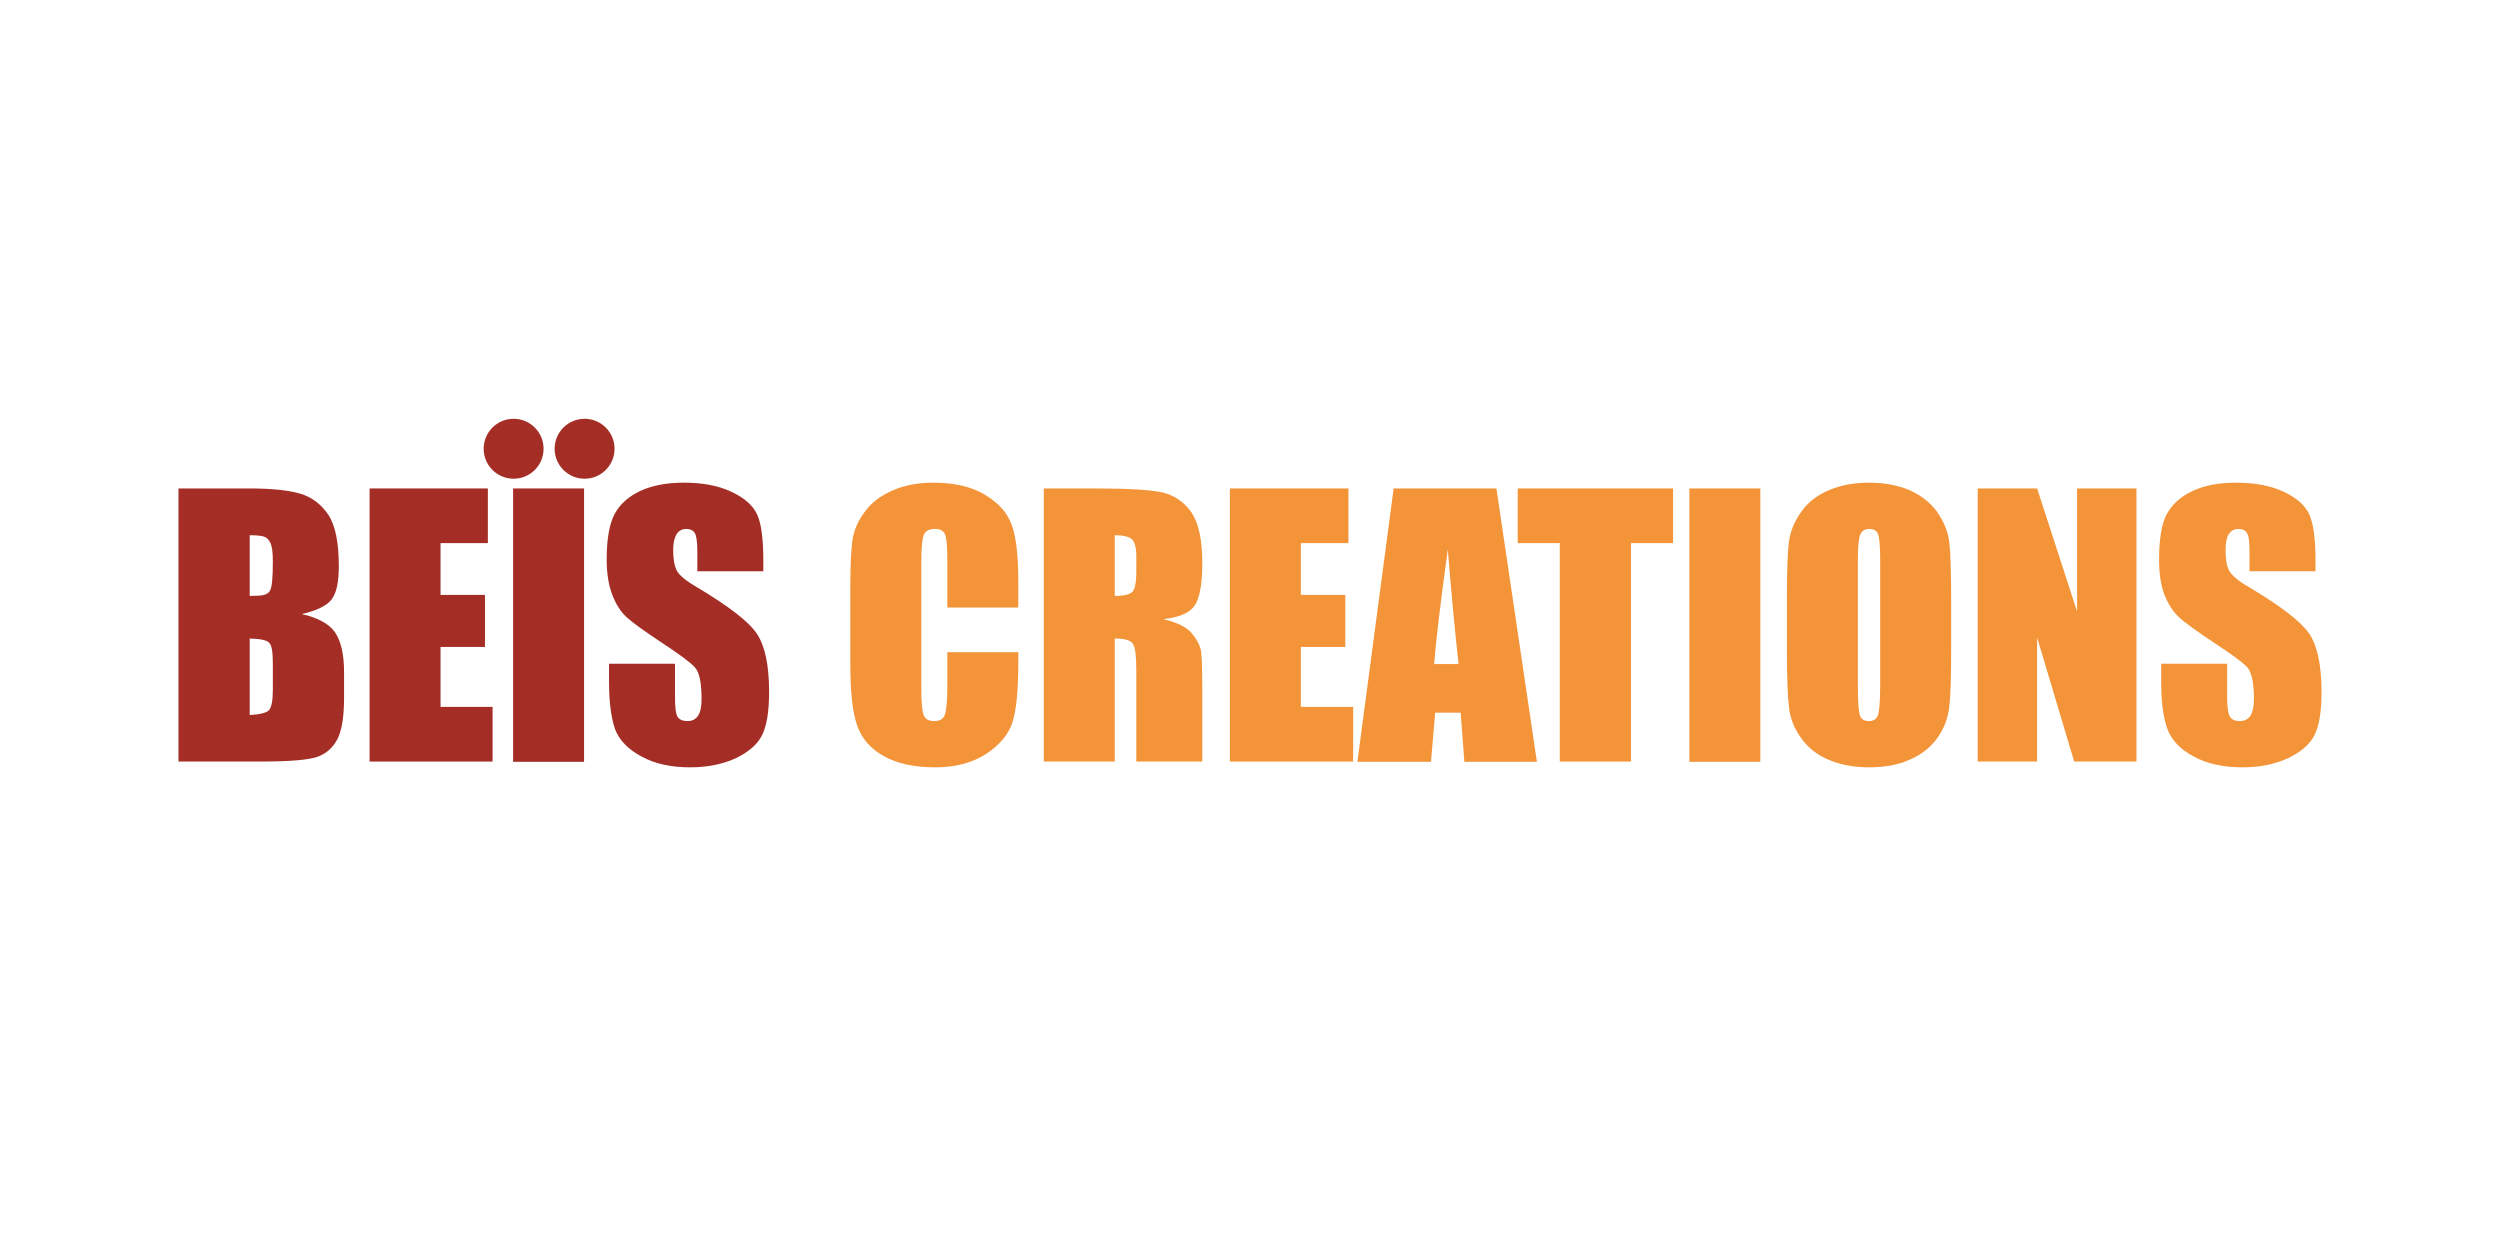 <?xml version="1.0" encoding="UTF-8"?>
<!DOCTYPE svg PUBLIC "-//W3C//DTD SVG 1.1//EN" "http://www.w3.org/Graphics/SVG/1.1/DTD/svg11.dtd">
<!-- Creator: CorelDRAW 2021 (64-Bit) -->
<svg xmlns="http://www.w3.org/2000/svg" xml:space="preserve" width="2500px" height="1250px" version="1.1" style="shape-rendering:geometricPrecision; text-rendering:geometricPrecision; image-rendering:optimizeQuality; fill-rule:evenodd; clip-rule:evenodd"
viewBox="0 0 95.11 47.55"
 xmlns:xlink="http://www.w3.org/1999/xlink"
 xmlns:xodm="http://www.corel.com/coreldraw/odm/2003">
 <defs>
  <style type="text/css">
   <![CDATA[
    .fil0 {fill:none}
    .fil2 {fill:#F39439;fill-rule:nonzero}
    .fil1 {fill:#A42E26;fill-rule:nonzero}
   ]]>
  </style>
 </defs>
 <g id="Ebene_x0020_1">
  <g id="_1874776696448">
   <rect class="fil0" width="95.11" height="47.55"/>
   <g>
    <g>
     <path class="fil1" d="M9.5 24.29l0 2.91c0.38,-0.02 0.62,-0.08 0.73,-0.18 0.1,-0.11 0.15,-0.37 0.15,-0.79l0 -0.97c0,-0.45 -0.04,-0.72 -0.14,-0.81 -0.09,-0.1 -0.34,-0.15 -0.74,-0.16zm0 -3.93l0 2.31c0.11,0 0.2,-0.01 0.27,-0.01 0.26,0 0.43,-0.06 0.5,-0.19 0.08,-0.13 0.11,-0.51 0.11,-1.12 0,-0.33 -0.03,-0.56 -0.09,-0.69 -0.06,-0.13 -0.14,-0.21 -0.23,-0.24 -0.1,-0.04 -0.29,-0.06 -0.56,-0.06zm-2.71 -1.78l2.7 0c0.85,0 1.5,0.07 1.94,0.2 0.43,0.13 0.79,0.4 1.06,0.8 0.27,0.41 0.4,1.06 0.4,1.96 0,0.6 -0.09,1.03 -0.28,1.27 -0.19,0.24 -0.57,0.42 -1.13,0.55 0.63,0.14 1.05,0.38 1.27,0.7 0.22,0.33 0.34,0.83 0.34,1.51l0 0.96c0,0.71 -0.08,1.23 -0.24,1.56 -0.17,0.34 -0.42,0.57 -0.77,0.7 -0.35,0.12 -1.07,0.18 -2.16,0.18l-3.13 0 0 -10.39z"/>
     <polygon class="fil1" points="14.06,18.58 18.56,18.58 18.56,20.66 16.76,20.66 16.76,22.63 18.45,22.63 18.45,24.61 16.76,24.61 16.76,26.89 18.74,26.89 18.74,28.97 14.06,28.97 "/>
     <polygon class="fil1" points="22.22,28.98 19.52,28.98 19.52,18.58 22.22,18.58 "/>
     <path class="fil1" d="M29.04 21.73l-2.51 0 0 -0.77c0,-0.36 -0.04,-0.59 -0.1,-0.69 -0.07,-0.1 -0.17,-0.15 -0.32,-0.15 -0.16,0 -0.29,0.07 -0.37,0.2 -0.08,0.13 -0.13,0.33 -0.13,0.6 0,0.35 0.05,0.61 0.14,0.79 0.09,0.17 0.35,0.39 0.77,0.63 1.2,0.72 1.96,1.3 2.27,1.76 0.31,0.46 0.47,1.2 0.47,2.22 0,0.74 -0.09,1.28 -0.26,1.63 -0.17,0.36 -0.51,0.65 -1,0.89 -0.5,0.23 -1.08,0.35 -1.74,0.35 -0.72,0 -1.34,-0.13 -1.85,-0.41 -0.51,-0.27 -0.85,-0.62 -1.01,-1.04 -0.15,-0.43 -0.23,-1.03 -0.23,-1.81l0 -0.68 2.51 0 0 1.27c0,0.39 0.03,0.64 0.1,0.75 0.07,0.11 0.2,0.16 0.38,0.16 0.18,0 0.31,-0.07 0.4,-0.21 0.09,-0.14 0.13,-0.35 0.13,-0.63 0,-0.61 -0.08,-1.01 -0.25,-1.2 -0.17,-0.19 -0.59,-0.5 -1.26,-0.94 -0.68,-0.45 -1.12,-0.77 -1.34,-0.97 -0.22,-0.2 -0.4,-0.48 -0.54,-0.84 -0.14,-0.35 -0.22,-0.81 -0.22,-1.36 0,-0.79 0.11,-1.38 0.31,-1.74 0.2,-0.37 0.53,-0.66 0.98,-0.87 0.46,-0.21 1.01,-0.31 1.65,-0.31 0.7,0 1.3,0.11 1.79,0.34 0.5,0.23 0.82,0.51 0.99,0.86 0.16,0.34 0.24,0.93 0.24,1.75l0 0.42z"/>
     <path class="fil2" d="M38.74 23.11l-2.7 0 0 -1.81c0,-0.53 -0.03,-0.85 -0.09,-0.98 -0.06,-0.13 -0.19,-0.2 -0.38,-0.2 -0.23,0 -0.37,0.08 -0.43,0.24 -0.06,0.16 -0.09,0.5 -0.09,1.03l0 4.82c0,0.51 0.03,0.84 0.09,0.99 0.06,0.16 0.2,0.23 0.41,0.23 0.2,0 0.33,-0.07 0.39,-0.23 0.06,-0.15 0.1,-0.51 0.1,-1.09l0 -1.3 2.7 0 0 0.4c0,1.08 -0.08,1.84 -0.23,2.29 -0.15,0.45 -0.49,0.85 -1.01,1.19 -0.52,0.33 -1.16,0.5 -1.92,0.5 -0.79,0 -1.45,-0.14 -1.96,-0.43 -0.51,-0.28 -0.85,-0.68 -1.02,-1.19 -0.17,-0.51 -0.25,-1.27 -0.25,-2.29l0 -3.03c0,-0.75 0.03,-1.32 0.08,-1.69 0.05,-0.37 0.2,-0.73 0.46,-1.08 0.25,-0.35 0.6,-0.62 1.06,-0.82 0.45,-0.2 0.97,-0.3 1.55,-0.3 0.8,0 1.46,0.15 1.97,0.46 0.52,0.31 0.86,0.69 1.02,1.15 0.17,0.46 0.25,1.18 0.25,2.15l0 0.99z"/>
     <path class="fil2" d="M42.41 20.36l0 2.31c0.31,0 0.52,-0.04 0.64,-0.13 0.12,-0.08 0.18,-0.35 0.18,-0.81l0 -0.57c0,-0.33 -0.06,-0.55 -0.17,-0.65 -0.12,-0.1 -0.34,-0.15 -0.65,-0.15zm-2.7 -1.78l1.91 0c1.28,0 2.14,0.05 2.59,0.15 0.45,0.1 0.82,0.35 1.11,0.75 0.28,0.41 0.42,1.05 0.42,1.94 0,0.81 -0.1,1.35 -0.3,1.63 -0.2,0.28 -0.6,0.44 -1.19,0.5 0.54,0.13 0.9,0.31 1.08,0.53 0.19,0.22 0.3,0.43 0.35,0.62 0.04,0.18 0.06,0.69 0.06,1.53l0 2.74 -2.51 0 0 -3.45c0,-0.56 -0.04,-0.9 -0.13,-1.03 -0.09,-0.14 -0.32,-0.2 -0.69,-0.2l0 4.68 -2.7 0 0 -10.39z"/>
     <polygon class="fil2" points="46.79,18.58 51.3,18.58 51.3,20.66 49.49,20.66 49.49,22.63 51.18,22.63 51.18,24.61 49.49,24.61 49.49,26.89 51.48,26.89 51.48,28.97 46.79,28.97 "/>
     <path class="fil2" d="M55.49 25.26c-0.13,-1.17 -0.27,-2.63 -0.41,-4.36 -0.27,1.99 -0.45,3.44 -0.52,4.36l0.93 0zm1.44 -6.68l1.54 10.4 -2.76 0 -0.14 -1.87 -0.97 0 -0.16 1.87 -2.8 0 1.38 -10.4 3.91 0z"/>
     <polygon class="fil2" points="63.65,18.58 63.65,20.66 62.05,20.66 62.05,28.97 59.34,28.97 59.34,20.66 57.74,20.66 57.74,18.58 "/>
     <polygon class="fil2" points="66.97,28.98 64.27,28.98 64.27,18.58 66.97,18.58 "/>
     <path class="fil2" d="M71.53 21.25c0,-0.48 -0.03,-0.79 -0.08,-0.93 -0.05,-0.13 -0.16,-0.2 -0.33,-0.2 -0.14,0 -0.25,0.05 -0.32,0.16 -0.08,0.11 -0.12,0.44 -0.12,0.97l0 4.85c0,0.61 0.03,0.98 0.08,1.12 0.05,0.14 0.16,0.21 0.34,0.21 0.18,0 0.3,-0.08 0.35,-0.24 0.05,-0.16 0.08,-0.55 0.08,-1.16l0 -4.78zm2.7 3.42c0,1.04 -0.02,1.78 -0.07,2.21 -0.05,0.44 -0.2,0.84 -0.46,1.2 -0.26,0.36 -0.61,0.63 -1.05,0.82 -0.44,0.2 -0.96,0.29 -1.54,0.29 -0.56,0 -1.06,-0.09 -1.5,-0.27 -0.45,-0.18 -0.8,-0.45 -1.07,-0.82 -0.27,-0.36 -0.43,-0.76 -0.48,-1.19 -0.05,-0.42 -0.08,-1.17 -0.08,-2.24l0 -1.78c0,-1.05 0.02,-1.79 0.07,-2.22 0.05,-0.44 0.21,-0.83 0.47,-1.19 0.25,-0.36 0.6,-0.64 1.05,-0.83 0.44,-0.19 0.95,-0.29 1.54,-0.29 0.55,0 1.05,0.09 1.5,0.27 0.44,0.19 0.8,0.46 1.07,0.82 0.26,0.37 0.43,0.76 0.48,1.19 0.05,0.43 0.07,1.18 0.07,2.25l0 1.78z"/>
     <polygon class="fil2" points="81.28,18.58 81.28,28.97 78.91,28.97 77.5,24.25 77.5,28.97 75.24,28.97 75.24,18.58 77.5,18.58 79.02,23.26 79.02,18.58 "/>
     <path class="fil2" d="M88.09 21.73l-2.51 0 0 -0.77c0,-0.36 -0.03,-0.59 -0.1,-0.69 -0.06,-0.1 -0.17,-0.15 -0.32,-0.15 -0.16,0 -0.28,0.07 -0.37,0.2 -0.08,0.13 -0.12,0.33 -0.12,0.6 0,0.35 0.04,0.61 0.14,0.79 0.09,0.17 0.34,0.39 0.76,0.63 1.21,0.72 1.96,1.3 2.28,1.76 0.31,0.46 0.47,1.2 0.47,2.22 0,0.74 -0.09,1.28 -0.26,1.63 -0.18,0.36 -0.51,0.65 -1.01,0.89 -0.5,0.23 -1.07,0.35 -1.73,0.35 -0.73,0 -1.34,-0.13 -1.86,-0.41 -0.51,-0.27 -0.84,-0.62 -1,-1.04 -0.16,-0.43 -0.24,-1.03 -0.24,-1.81l0 -0.68 2.51 0 0 1.27c0,0.39 0.04,0.64 0.11,0.75 0.07,0.11 0.19,0.16 0.37,0.16 0.18,0 0.32,-0.07 0.41,-0.21 0.08,-0.14 0.13,-0.35 0.13,-0.63 0,-0.61 -0.09,-1.01 -0.25,-1.2 -0.17,-0.19 -0.6,-0.5 -1.27,-0.94 -0.67,-0.45 -1.12,-0.77 -1.33,-0.97 -0.22,-0.2 -0.4,-0.48 -0.55,-0.84 -0.14,-0.35 -0.21,-0.81 -0.21,-1.36 0,-0.79 0.1,-1.38 0.3,-1.74 0.21,-0.37 0.53,-0.66 0.99,-0.87 0.45,-0.21 1,-0.31 1.64,-0.31 0.7,0 1.3,0.11 1.8,0.34 0.49,0.23 0.82,0.51 0.98,0.86 0.16,0.34 0.24,0.93 0.24,1.75l0 0.42z"/>
     <path class="fil1" d="M20.68 17.07c0,0.63 -0.51,1.14 -1.14,1.14 -0.63,0 -1.14,-0.51 -1.14,-1.14 0,-0.63 0.51,-1.14 1.14,-1.14 0.63,0 1.14,0.51 1.14,1.14z"/>
     <path class="fil1" d="M23.38 17.07c0,0.63 -0.51,1.14 -1.14,1.14 -0.63,0 -1.14,-0.51 -1.14,-1.14 0,-0.63 0.51,-1.14 1.14,-1.14 0.63,0 1.14,0.51 1.14,1.14z"/>
    </g>
   </g>
  </g>
 </g>
</svg>
